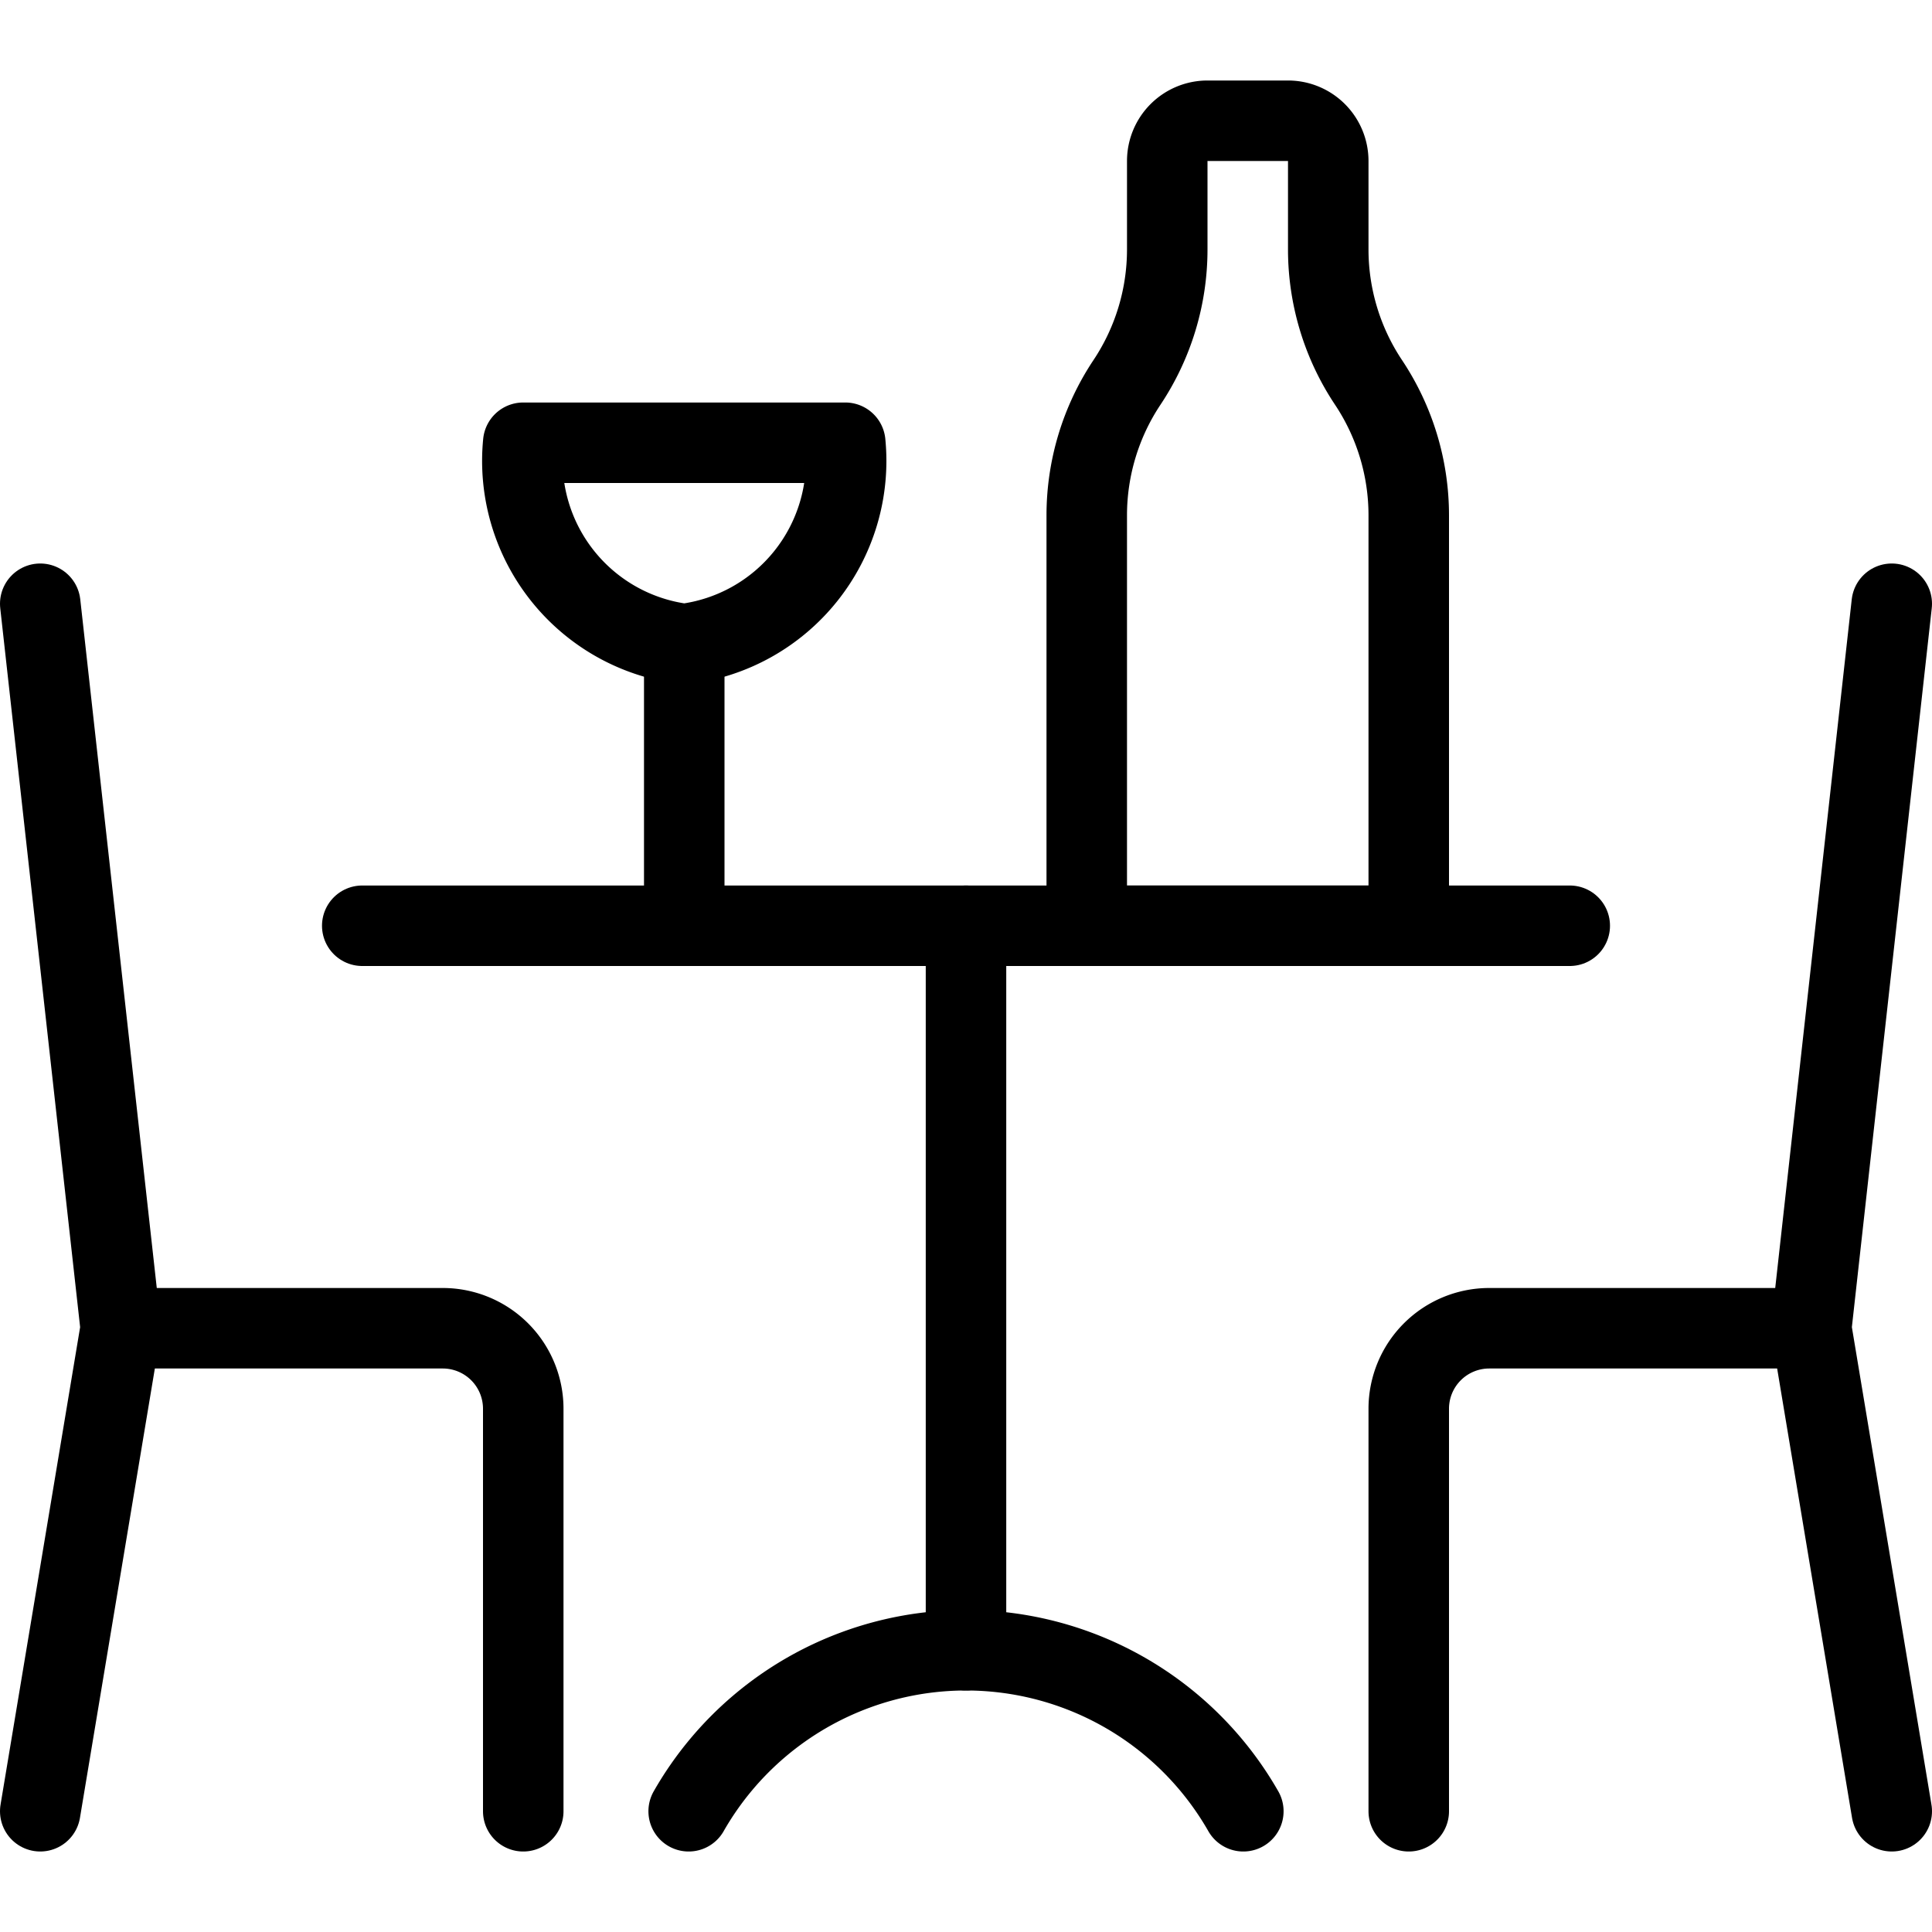 <svg viewBox="0 0 24 24" xmlns="http://www.w3.org/2000/svg"><g transform="matrix(1,0,0,1,0,0)"><path d="M0.5 7.5L1.5 16.5 0.5 22.5" fill="none" stroke="#000000" stroke-linecap="round" stroke-linejoin="round"></path><path d="M1.5,16.5h4a1,1,0,0,1,1,1v5" fill="none" stroke="#000000" stroke-linecap="round" stroke-linejoin="round"></path><path d="M23.5 7.5L22.5 16.5 23.5 22.5" fill="none" stroke="#000000" stroke-linecap="round" stroke-linejoin="round"></path><path d="M22.5,16.5h-4a1,1,0,0,0-1,1v5" fill="none" stroke="#000000" stroke-linecap="round" stroke-linejoin="round"></path><path d="M4.5 11.5L19.5 11.5" fill="none" stroke="#000000" stroke-linecap="round" stroke-linejoin="round"></path><path d="M12 11.5L12 20.5" fill="none" stroke="#000000" stroke-linecap="round" stroke-linejoin="round"></path><path d="M15.445,22.5a3.967,3.967,0,0,0-6.89,0" fill="none" stroke="#000000" stroke-linecap="round" stroke-linejoin="round"></path><path d="M10.5,5.5A2.292,2.292,0,0,1,8.5,8a2.292,2.292,0,0,1-2-2.5Z" fill="none" stroke="#000000" stroke-linecap="round" stroke-linejoin="round"></path><path d="M8.5 8L8.5 11.5" fill="none" stroke="#000000" stroke-linecap="round" stroke-linejoin="round"></path><path d="M17.5,11.5h-4V6.4A2.978,2.978,0,0,1,14,4.75,2.978,2.978,0,0,0,14.5,3.1V2a.5.5,0,0,1,.5-.5h1a.5.5,0,0,1,.5.5V3.1A2.978,2.978,0,0,0,17,4.75,2.978,2.978,0,0,1,17.5,6.4Z" fill="none" stroke="#000000" stroke-linecap="round" stroke-linejoin="round"></path></g></svg>